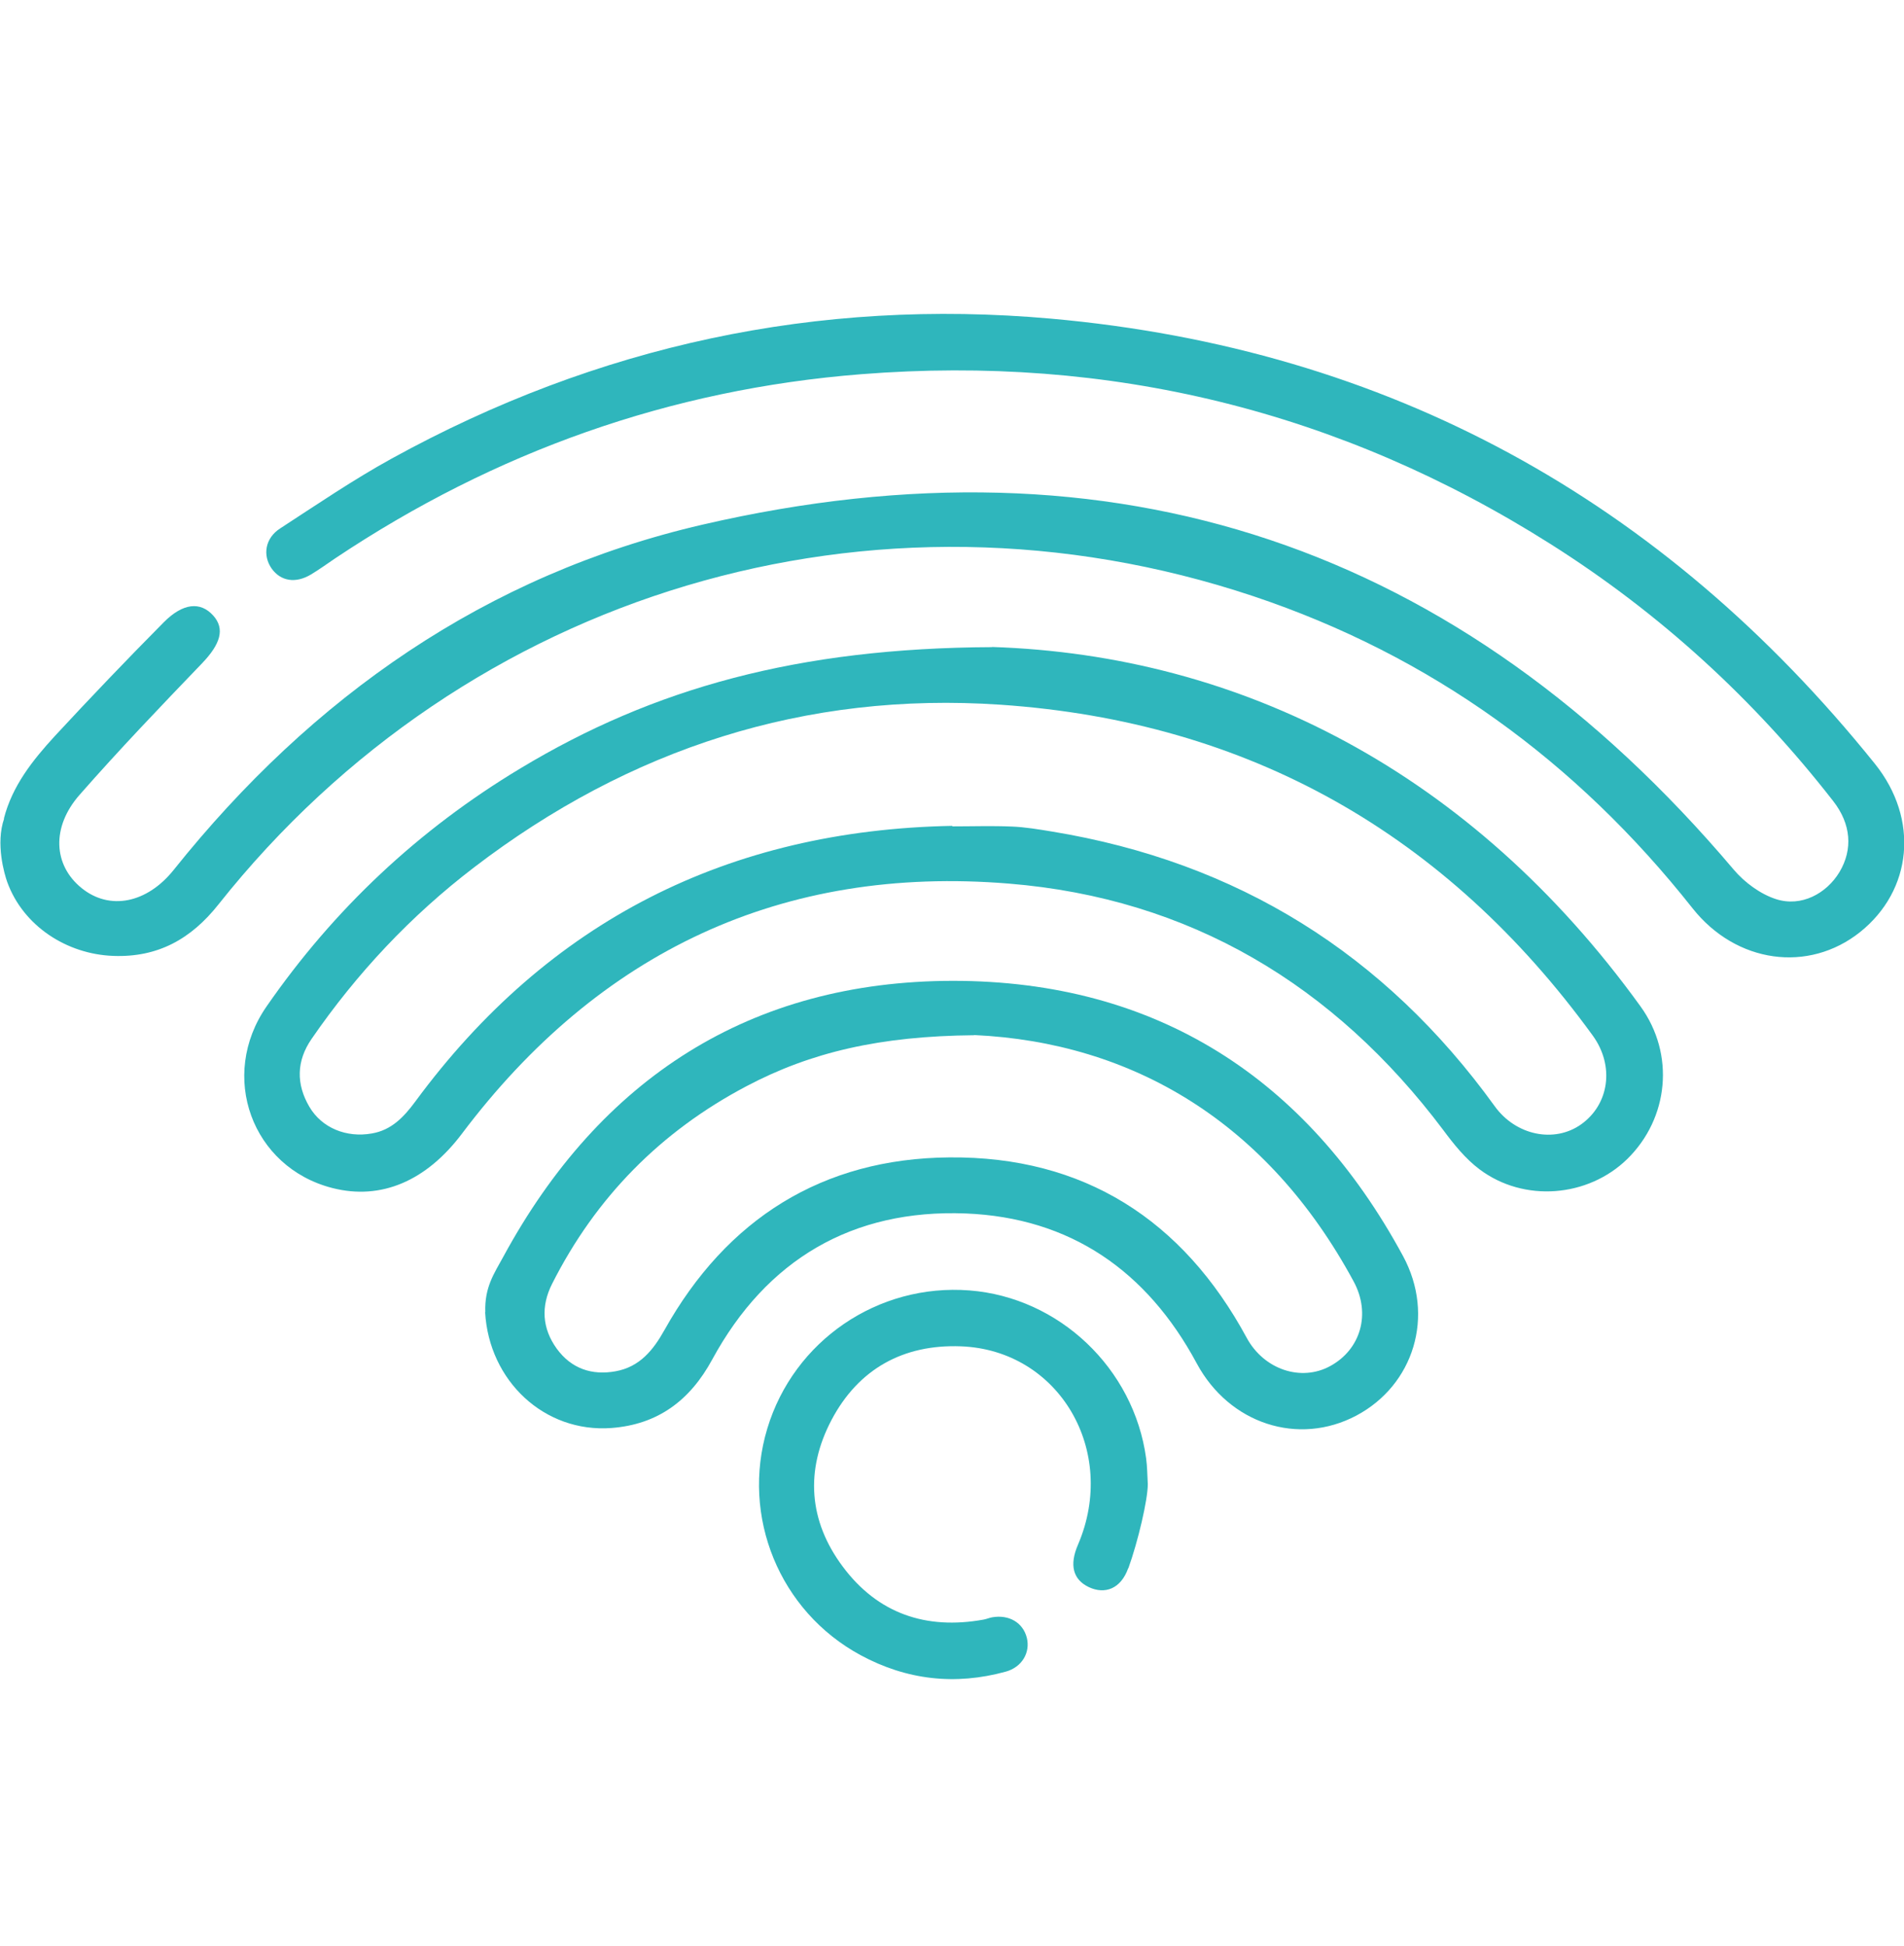 <?xml version="1.0" encoding="UTF-8"?><svg id="wifi" xmlns="http://www.w3.org/2000/svg" viewBox="0 0 113.78 116.28"><defs><style>.cls-1{fill:#2fb6bc;}</style></defs><path class="cls-1" d="M.23,48.92c.5-1.96,1.72-3.49,3.04-4.93,2.13-2.3,4.3-4.57,6.51-6.8,1.16-1.17,2.2-1.25,2.96-.41,.72,.8,.43,1.71-.66,2.85-2.48,2.58-4.96,5.17-7.32,7.86-1.71,1.94-1.57,4.22,.12,5.58,1.67,1.35,3.9,.91,5.5-1.09,8.27-10.35,18.68-17.64,31.6-20.63,24.63-5.7,45.24,1.25,61.62,20.61,.65,.77,1.6,1.47,2.54,1.77,1.5,.48,3.01-.33,3.79-1.63,.8-1.35,.69-2.86-.38-4.23-4.74-6.09-10.36-11.23-16.89-15.36-12.6-7.97-26.36-11.32-41.19-10.15-11.42,.9-21.89,4.63-31.42,10.99-.49,.33-.97,.68-1.47,.98-.92,.55-1.81,.4-2.35-.36-.55-.79-.39-1.82,.52-2.4,2.2-1.43,4.37-2.91,6.66-4.17,12.28-6.76,25.46-9.6,39.39-8.36,20.17,1.8,36.56,10.83,49.24,26.6,2.66,3.31,2.24,7.56-.89,10.06-3.08,2.45-7.4,1.87-10.01-1.43-6.94-8.78-15.64-15.1-26.26-18.65-22.63-7.55-47-.27-61.83,18.43-1.64,2.07-3.63,3.17-6.28,3.07-2.78-.1-5.39-1.79-6.34-4.42-.16-.45-.71-2.28-.18-3.8Z"/><path class="cls-1" d="M59.27,38.66c14.88,.48,28.65,7.48,38.76,21.47,2.08,2.87,1.69,6.69-.78,9.12-2.35,2.3-6.18,2.62-8.84,.62-.84-.63-1.53-1.49-2.16-2.34-6.52-8.68-15.16-13.85-25.96-14.73-13.56-1.11-24.5,4.07-32.69,14.95-2.11,2.8-4.81,3.99-7.74,3.24-4.81-1.23-6.81-6.7-3.93-10.85,4.03-5.82,9.09-10.57,15.16-14.22,7.96-4.8,16.6-7.2,28.2-7.25Zm-2.36,10.72c1.18,0,2.36-.04,3.54,.01,.81,.03,1.62,.17,2.42,.3,11.08,1.82,19.88,7.31,26.45,16.41,1.26,1.75,3.56,2.22,5.16,1.09,1.68-1.19,2.02-3.49,.7-5.31-8.75-12.05-20.56-18.76-35.4-19.77-11.65-.79-22.17,2.62-31.45,9.72-3.78,2.89-7.01,6.33-9.71,10.25-.91,1.32-.93,2.7-.13,4.06,.74,1.26,2.21,1.86,3.73,1.59,1.18-.2,1.92-.99,2.6-1.91,7.96-10.81,18.73-16.22,32.09-16.47Z"/><path class="cls-1" d="M29,78.41c-.05-1.5,.53-2.31,1.08-3.32,5.78-10.65,14.76-16.47,26.87-16.48,12.1,0,21.12,5.78,26.89,16.44,1.94,3.58,.64,7.72-2.79,9.54-3.46,1.83-7.59,.5-9.54-3.13-2.97-5.52-7.55-8.7-13.81-8.95-6.76-.26-11.89,2.75-15.14,8.73-1.33,2.45-3.25,3.88-6.02,4.09-4.01,.3-7.32-2.82-7.55-6.92Zm29.22-16.55c-5.63,.05-9.76,1.01-13.62,3.05-5.12,2.7-9,6.64-11.61,11.81-.67,1.33-.6,2.65,.28,3.87,.87,1.19,2.09,1.61,3.52,1.35,1.43-.26,2.24-1.25,2.92-2.47,3.72-6.64,9.44-10.25,17.03-10.31,8.01-.07,13.94,3.72,17.76,10.78,1.03,1.9,3.25,2.64,4.99,1.69,1.82-.99,2.45-3.12,1.4-5.06-5.14-9.51-13.21-14.28-22.67-14.72Z"/><path class="cls-1" d="M67.42,93.71c-.44,1.23-1.39,1.58-2.35,1.13-.95-.45-1.18-1.32-.65-2.54,2.4-5.6-1.13-11.63-7-11.85-3.44-.13-6.12,1.35-7.73,4.4-1.58,3-1.37,6.03,.67,8.76,2.09,2.81,4.98,3.79,8.41,3.17,.18-.03,.35-.11,.53-.14,1-.17,1.83,.32,2.06,1.22,.22,.88-.28,1.76-1.26,2.03-3.02,.83-5.93,.5-8.68-.99-4.84-2.62-7.15-8.28-5.57-13.53,1.58-5.25,6.61-8.69,12.09-8.26,5.36,.42,9.82,4.66,10.55,10.03,.07,.51,.07,1.03,.1,1.55,0,.92-.58,3.41-1.16,5.02Z"/></svg>